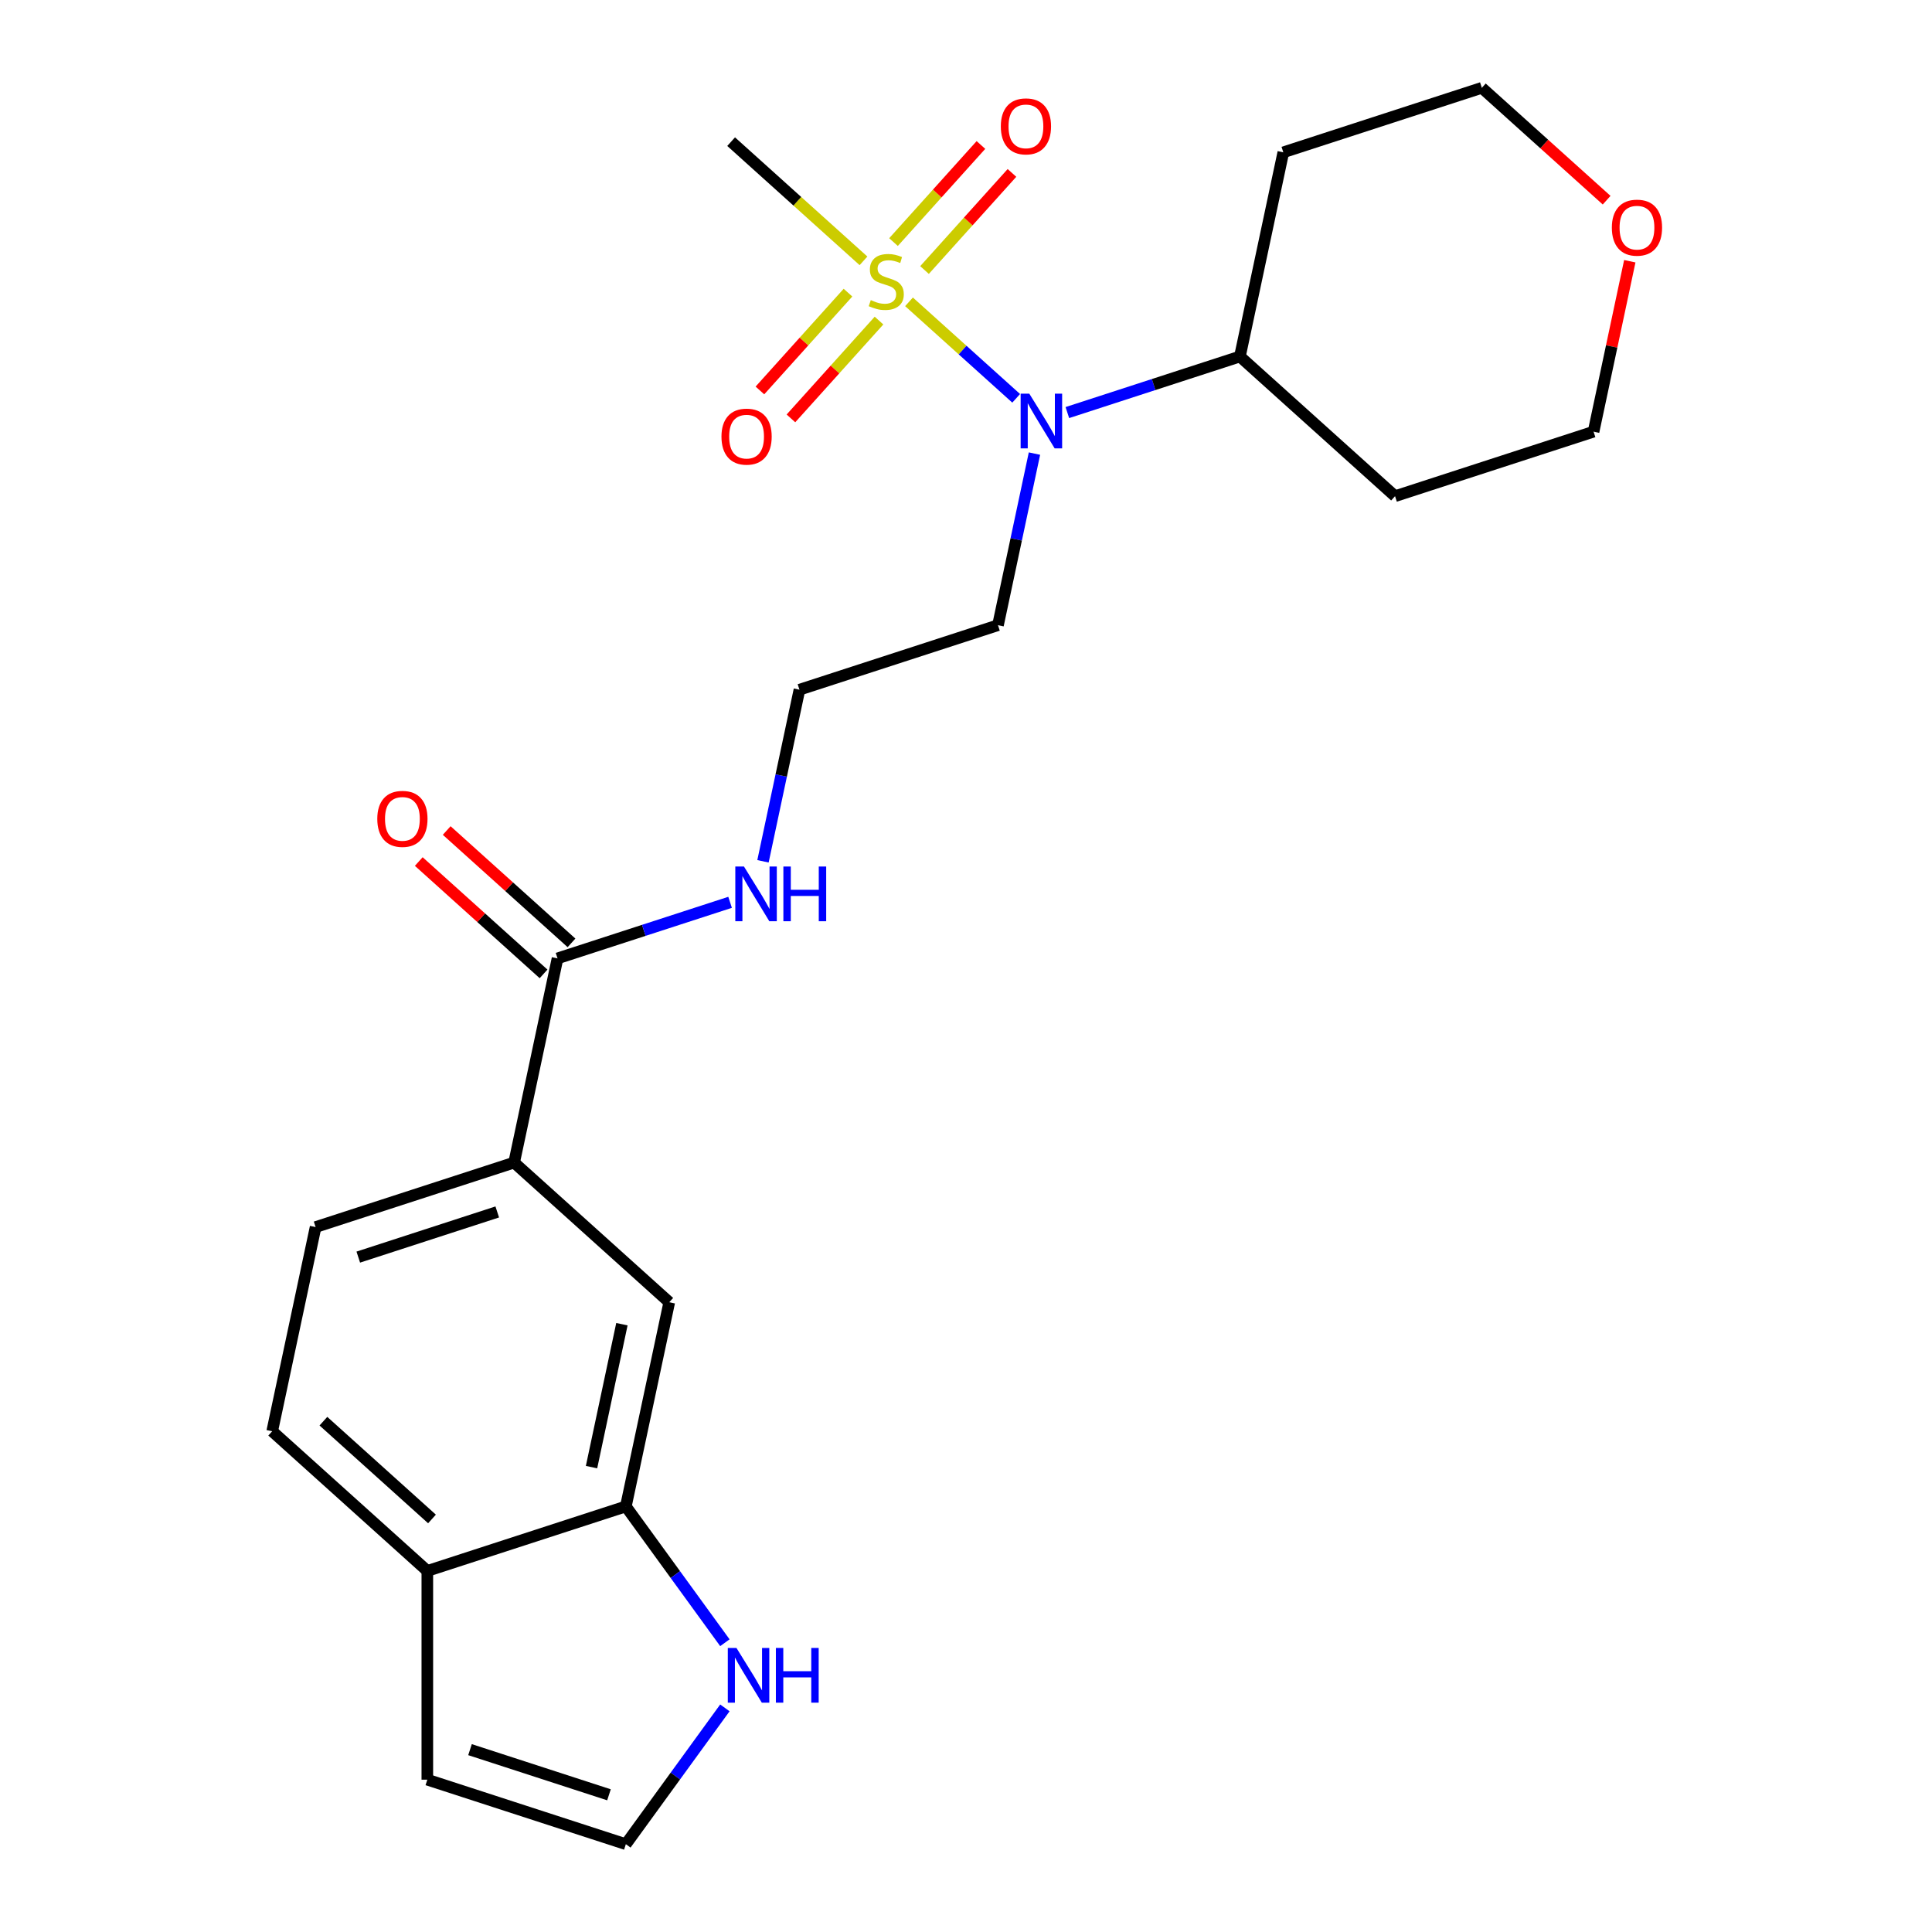<?xml version='1.0' encoding='iso-8859-1'?>
<svg version='1.1' baseProfile='full'
              xmlns='http://www.w3.org/2000/svg'
                      xmlns:rdkit='http://www.rdkit.org/xml'
                      xmlns:xlink='http://www.w3.org/1999/xlink'
                  xml:space='preserve'
width='1000px' height='1000px' viewBox='0 0 1000 1000'>
<!-- END OF HEADER -->
<rect style='opacity:1.0;fill:#FFFFFF;stroke:none' width='1000' height='1000' x='0' y='0'> </rect>
<path class='bond-0' d='M 470.506,156.226 L 498.24,181.197' style='fill:none;fill-rule:evenodd;stroke:#CCCC00;stroke-width:6px;stroke-linecap:butt;stroke-linejoin:miter;stroke-opacity:1' />
<path class='bond-0' d='M 498.24,181.197 L 525.974,206.169' style='fill:none;fill-rule:evenodd;stroke:#0000FF;stroke-width:6px;stroke-linecap:butt;stroke-linejoin:miter;stroke-opacity:1' />
<path class='bond-6' d='M 438.915,151.473 L 416.122,176.787' style='fill:none;fill-rule:evenodd;stroke:#CCCC00;stroke-width:6px;stroke-linecap:butt;stroke-linejoin:miter;stroke-opacity:1' />
<path class='bond-6' d='M 416.122,176.787 L 393.329,202.101' style='fill:none;fill-rule:evenodd;stroke:#FF0000;stroke-width:6px;stroke-linecap:butt;stroke-linejoin:miter;stroke-opacity:1' />
<path class='bond-6' d='M 454.974,165.932 L 432.181,191.246' style='fill:none;fill-rule:evenodd;stroke:#CCCC00;stroke-width:6px;stroke-linecap:butt;stroke-linejoin:miter;stroke-opacity:1' />
<path class='bond-6' d='M 432.181,191.246 L 409.388,216.56' style='fill:none;fill-rule:evenodd;stroke:#FF0000;stroke-width:6px;stroke-linecap:butt;stroke-linejoin:miter;stroke-opacity:1' />
<path class='bond-7' d='M 478.536,139.764 L 501.163,114.633' style='fill:none;fill-rule:evenodd;stroke:#CCCC00;stroke-width:6px;stroke-linecap:butt;stroke-linejoin:miter;stroke-opacity:1' />
<path class='bond-7' d='M 501.163,114.633 L 523.79,89.503' style='fill:none;fill-rule:evenodd;stroke:#FF0000;stroke-width:6px;stroke-linecap:butt;stroke-linejoin:miter;stroke-opacity:1' />
<path class='bond-7' d='M 462.477,125.304 L 485.104,100.174' style='fill:none;fill-rule:evenodd;stroke:#CCCC00;stroke-width:6px;stroke-linecap:butt;stroke-linejoin:miter;stroke-opacity:1' />
<path class='bond-7' d='M 485.104,100.174 L 507.732,75.044' style='fill:none;fill-rule:evenodd;stroke:#FF0000;stroke-width:6px;stroke-linecap:butt;stroke-linejoin:miter;stroke-opacity:1' />
<path class='bond-18' d='M 446.944,135.01 L 412.688,104.166' style='fill:none;fill-rule:evenodd;stroke:#CCCC00;stroke-width:6px;stroke-linecap:butt;stroke-linejoin:miter;stroke-opacity:1' />
<path class='bond-18' d='M 412.688,104.166 L 378.432,73.322' style='fill:none;fill-rule:evenodd;stroke:#000000;stroke-width:6px;stroke-linecap:butt;stroke-linejoin:miter;stroke-opacity:1' />
<path class='bond-10' d='M 552.46,213.547 L 597.118,199.037' style='fill:none;fill-rule:evenodd;stroke:#0000FF;stroke-width:6px;stroke-linecap:butt;stroke-linejoin:miter;stroke-opacity:1' />
<path class='bond-10' d='M 597.118,199.037 L 641.776,184.527' style='fill:none;fill-rule:evenodd;stroke:#000000;stroke-width:6px;stroke-linecap:butt;stroke-linejoin:miter;stroke-opacity:1' />
<path class='bond-17' d='M 535.435,234.776 L 525.995,279.187' style='fill:none;fill-rule:evenodd;stroke:#0000FF;stroke-width:6px;stroke-linecap:butt;stroke-linejoin:miter;stroke-opacity:1' />
<path class='bond-17' d='M 525.995,279.187 L 516.555,323.599' style='fill:none;fill-rule:evenodd;stroke:#000000;stroke-width:6px;stroke-linecap:butt;stroke-linejoin:miter;stroke-opacity:1' />
<path class='bond-1' d='M 288.576,496.059 L 333.234,481.549' style='fill:none;fill-rule:evenodd;stroke:#000000;stroke-width:6px;stroke-linecap:butt;stroke-linejoin:miter;stroke-opacity:1' />
<path class='bond-1' d='M 333.234,481.549 L 377.892,467.039' style='fill:none;fill-rule:evenodd;stroke:#0000FF;stroke-width:6px;stroke-linecap:butt;stroke-linejoin:miter;stroke-opacity:1' />
<path class='bond-3' d='M 288.576,496.059 L 266.112,601.743' style='fill:none;fill-rule:evenodd;stroke:#000000;stroke-width:6px;stroke-linecap:butt;stroke-linejoin:miter;stroke-opacity:1' />
<path class='bond-12' d='M 295.806,488.03 L 263.51,458.95' style='fill:none;fill-rule:evenodd;stroke:#000000;stroke-width:6px;stroke-linecap:butt;stroke-linejoin:miter;stroke-opacity:1' />
<path class='bond-12' d='M 263.51,458.95 L 231.214,429.871' style='fill:none;fill-rule:evenodd;stroke:#FF0000;stroke-width:6px;stroke-linecap:butt;stroke-linejoin:miter;stroke-opacity:1' />
<path class='bond-12' d='M 281.347,504.088 L 249.051,475.009' style='fill:none;fill-rule:evenodd;stroke:#000000;stroke-width:6px;stroke-linecap:butt;stroke-linejoin:miter;stroke-opacity:1' />
<path class='bond-12' d='M 249.051,475.009 L 216.754,445.929' style='fill:none;fill-rule:evenodd;stroke:#FF0000;stroke-width:6px;stroke-linecap:butt;stroke-linejoin:miter;stroke-opacity:1' />
<path class='bond-2' d='M 323.942,779.724 L 346.406,674.04' style='fill:none;fill-rule:evenodd;stroke:#000000;stroke-width:6px;stroke-linecap:butt;stroke-linejoin:miter;stroke-opacity:1' />
<path class='bond-2' d='M 306.175,759.379 L 321.899,685.4' style='fill:none;fill-rule:evenodd;stroke:#000000;stroke-width:6px;stroke-linecap:butt;stroke-linejoin:miter;stroke-opacity:1' />
<path class='bond-4' d='M 323.942,779.724 L 349.57,814.999' style='fill:none;fill-rule:evenodd;stroke:#000000;stroke-width:6px;stroke-linecap:butt;stroke-linejoin:miter;stroke-opacity:1' />
<path class='bond-4' d='M 349.57,814.999 L 375.199,850.274' style='fill:none;fill-rule:evenodd;stroke:#0000FF;stroke-width:6px;stroke-linecap:butt;stroke-linejoin:miter;stroke-opacity:1' />
<path class='bond-25' d='M 323.942,779.724 L 221.185,813.112' style='fill:none;fill-rule:evenodd;stroke:#000000;stroke-width:6px;stroke-linecap:butt;stroke-linejoin:miter;stroke-opacity:1' />
<path class='bond-5' d='M 266.112,601.743 L 346.406,674.04' style='fill:none;fill-rule:evenodd;stroke:#000000;stroke-width:6px;stroke-linecap:butt;stroke-linejoin:miter;stroke-opacity:1' />
<path class='bond-13' d='M 266.112,601.743 L 163.355,635.131' style='fill:none;fill-rule:evenodd;stroke:#000000;stroke-width:6px;stroke-linecap:butt;stroke-linejoin:miter;stroke-opacity:1' />
<path class='bond-13' d='M 257.376,627.303 L 185.446,650.675' style='fill:none;fill-rule:evenodd;stroke:#000000;stroke-width:6px;stroke-linecap:butt;stroke-linejoin:miter;stroke-opacity:1' />
<path class='bond-8' d='M 375.199,883.996 L 349.57,919.271' style='fill:none;fill-rule:evenodd;stroke:#0000FF;stroke-width:6px;stroke-linecap:butt;stroke-linejoin:miter;stroke-opacity:1' />
<path class='bond-8' d='M 349.57,919.271 L 323.942,954.545' style='fill:none;fill-rule:evenodd;stroke:#000000;stroke-width:6px;stroke-linecap:butt;stroke-linejoin:miter;stroke-opacity:1' />
<path class='bond-26' d='M 323.942,954.545 L 221.185,921.158' style='fill:none;fill-rule:evenodd;stroke:#000000;stroke-width:6px;stroke-linecap:butt;stroke-linejoin:miter;stroke-opacity:1' />
<path class='bond-26' d='M 315.206,928.986 L 243.276,905.614' style='fill:none;fill-rule:evenodd;stroke:#000000;stroke-width:6px;stroke-linecap:butt;stroke-linejoin:miter;stroke-opacity:1' />
<path class='bond-9' d='M 221.185,813.112 L 140.891,740.816' style='fill:none;fill-rule:evenodd;stroke:#000000;stroke-width:6px;stroke-linecap:butt;stroke-linejoin:miter;stroke-opacity:1' />
<path class='bond-9' d='M 223.6,786.209 L 167.395,735.601' style='fill:none;fill-rule:evenodd;stroke:#000000;stroke-width:6px;stroke-linecap:butt;stroke-linejoin:miter;stroke-opacity:1' />
<path class='bond-11' d='M 221.185,813.112 L 221.185,921.158' style='fill:none;fill-rule:evenodd;stroke:#000000;stroke-width:6px;stroke-linecap:butt;stroke-linejoin:miter;stroke-opacity:1' />
<path class='bond-20' d='M 641.776,184.527 L 664.24,78.842' style='fill:none;fill-rule:evenodd;stroke:#000000;stroke-width:6px;stroke-linecap:butt;stroke-linejoin:miter;stroke-opacity:1' />
<path class='bond-21' d='M 641.776,184.527 L 722.069,256.823' style='fill:none;fill-rule:evenodd;stroke:#000000;stroke-width:6px;stroke-linecap:butt;stroke-linejoin:miter;stroke-opacity:1' />
<path class='bond-14' d='M 163.355,635.131 L 140.891,740.816' style='fill:none;fill-rule:evenodd;stroke:#000000;stroke-width:6px;stroke-linecap:butt;stroke-linejoin:miter;stroke-opacity:1' />
<path class='bond-15' d='M 394.918,445.81 L 404.358,401.398' style='fill:none;fill-rule:evenodd;stroke:#0000FF;stroke-width:6px;stroke-linecap:butt;stroke-linejoin:miter;stroke-opacity:1' />
<path class='bond-15' d='M 404.358,401.398 L 413.798,356.987' style='fill:none;fill-rule:evenodd;stroke:#000000;stroke-width:6px;stroke-linecap:butt;stroke-linejoin:miter;stroke-opacity:1' />
<path class='bond-16' d='M 843.579,135.212 L 834.203,179.324' style='fill:none;fill-rule:evenodd;stroke:#FF0000;stroke-width:6px;stroke-linecap:butt;stroke-linejoin:miter;stroke-opacity:1' />
<path class='bond-16' d='M 834.203,179.324 L 824.827,223.435' style='fill:none;fill-rule:evenodd;stroke:#000000;stroke-width:6px;stroke-linecap:butt;stroke-linejoin:miter;stroke-opacity:1' />
<path class='bond-24' d='M 831.589,103.614 L 799.293,74.534' style='fill:none;fill-rule:evenodd;stroke:#FF0000;stroke-width:6px;stroke-linecap:butt;stroke-linejoin:miter;stroke-opacity:1' />
<path class='bond-24' d='M 799.293,74.534 L 766.997,45.455' style='fill:none;fill-rule:evenodd;stroke:#000000;stroke-width:6px;stroke-linecap:butt;stroke-linejoin:miter;stroke-opacity:1' />
<path class='bond-19' d='M 516.555,323.599 L 413.798,356.987' style='fill:none;fill-rule:evenodd;stroke:#000000;stroke-width:6px;stroke-linecap:butt;stroke-linejoin:miter;stroke-opacity:1' />
<path class='bond-22' d='M 664.24,78.842 L 766.997,45.455' style='fill:none;fill-rule:evenodd;stroke:#000000;stroke-width:6px;stroke-linecap:butt;stroke-linejoin:miter;stroke-opacity:1' />
<path class='bond-23' d='M 722.069,256.823 L 824.827,223.435' style='fill:none;fill-rule:evenodd;stroke:#000000;stroke-width:6px;stroke-linecap:butt;stroke-linejoin:miter;stroke-opacity:1' />
<path  class='atom-0' d='M 450.725 155.338
Q 451.045 155.458, 452.365 156.018
Q 453.685 156.578, 455.125 156.938
Q 456.605 157.258, 458.045 157.258
Q 460.725 157.258, 462.285 155.978
Q 463.845 154.658, 463.845 152.378
Q 463.845 150.818, 463.045 149.858
Q 462.285 148.898, 461.085 148.378
Q 459.885 147.858, 457.885 147.258
Q 455.365 146.498, 453.845 145.778
Q 452.365 145.058, 451.285 143.538
Q 450.245 142.018, 450.245 139.458
Q 450.245 135.898, 452.645 133.698
Q 455.085 131.498, 459.885 131.498
Q 463.165 131.498, 466.885 133.058
L 465.965 136.138
Q 462.565 134.738, 460.005 134.738
Q 457.245 134.738, 455.725 135.898
Q 454.205 137.018, 454.245 138.978
Q 454.245 140.498, 455.005 141.418
Q 455.805 142.338, 456.925 142.858
Q 458.085 143.378, 460.005 143.978
Q 462.565 144.778, 464.085 145.578
Q 465.605 146.378, 466.685 148.018
Q 467.805 149.618, 467.805 152.378
Q 467.805 156.298, 465.165 158.418
Q 462.565 160.498, 458.205 160.498
Q 455.685 160.498, 453.765 159.938
Q 451.885 159.418, 449.645 158.498
L 450.725 155.338
' fill='#CCCC00'/>
<path  class='atom-1' d='M 532.759 203.755
L 542.039 218.755
Q 542.959 220.235, 544.439 222.915
Q 545.919 225.595, 545.999 225.755
L 545.999 203.755
L 549.759 203.755
L 549.759 232.075
L 545.879 232.075
L 535.919 215.675
Q 534.759 213.755, 533.519 211.555
Q 532.319 209.355, 531.959 208.675
L 531.959 232.075
L 528.279 232.075
L 528.279 203.755
L 532.759 203.755
' fill='#0000FF'/>
<path  class='atom-5' d='M 381.189 852.975
L 390.469 867.975
Q 391.389 869.455, 392.869 872.135
Q 394.349 874.815, 394.429 874.975
L 394.429 852.975
L 398.189 852.975
L 398.189 881.295
L 394.309 881.295
L 384.349 864.895
Q 383.189 862.975, 381.949 860.775
Q 380.749 858.575, 380.389 857.895
L 380.389 881.295
L 376.709 881.295
L 376.709 852.975
L 381.189 852.975
' fill='#0000FF'/>
<path  class='atom-5' d='M 401.589 852.975
L 405.429 852.975
L 405.429 865.015
L 419.909 865.015
L 419.909 852.975
L 423.749 852.975
L 423.749 881.295
L 419.909 881.295
L 419.909 868.215
L 405.429 868.215
L 405.429 881.295
L 401.589 881.295
L 401.589 852.975
' fill='#0000FF'/>
<path  class='atom-7' d='M 373.429 225.992
Q 373.429 219.192, 376.789 215.392
Q 380.149 211.592, 386.429 211.592
Q 392.709 211.592, 396.069 215.392
Q 399.429 219.192, 399.429 225.992
Q 399.429 232.872, 396.029 236.792
Q 392.629 240.672, 386.429 240.672
Q 380.189 240.672, 376.789 236.792
Q 373.429 232.912, 373.429 225.992
M 386.429 237.472
Q 390.749 237.472, 393.069 234.592
Q 395.429 231.672, 395.429 225.992
Q 395.429 220.432, 393.069 217.632
Q 390.749 214.792, 386.429 214.792
Q 382.109 214.792, 379.749 217.592
Q 377.429 220.392, 377.429 225.992
Q 377.429 231.712, 379.749 234.592
Q 382.109 237.472, 386.429 237.472
' fill='#FF0000'/>
<path  class='atom-8' d='M 518.022 65.405
Q 518.022 58.605, 521.382 54.805
Q 524.742 51.005, 531.022 51.005
Q 537.302 51.005, 540.662 54.805
Q 544.022 58.605, 544.022 65.405
Q 544.022 72.285, 540.622 76.205
Q 537.222 80.085, 531.022 80.085
Q 524.782 80.085, 521.382 76.205
Q 518.022 72.325, 518.022 65.405
M 531.022 76.885
Q 535.342 76.885, 537.662 74.005
Q 540.022 71.085, 540.022 65.405
Q 540.022 59.845, 537.662 57.045
Q 535.342 54.205, 531.022 54.205
Q 526.702 54.205, 524.342 57.005
Q 522.022 59.805, 522.022 65.405
Q 522.022 71.125, 524.342 74.005
Q 526.702 76.885, 531.022 76.885
' fill='#FF0000'/>
<path  class='atom-13' d='M 195.283 423.843
Q 195.283 417.043, 198.643 413.243
Q 202.003 409.443, 208.283 409.443
Q 214.563 409.443, 217.923 413.243
Q 221.283 417.043, 221.283 423.843
Q 221.283 430.723, 217.883 434.643
Q 214.483 438.523, 208.283 438.523
Q 202.043 438.523, 198.643 434.643
Q 195.283 430.763, 195.283 423.843
M 208.283 435.323
Q 212.603 435.323, 214.923 432.443
Q 217.283 429.523, 217.283 423.843
Q 217.283 418.283, 214.923 415.483
Q 212.603 412.643, 208.283 412.643
Q 203.963 412.643, 201.603 415.443
Q 199.283 418.243, 199.283 423.843
Q 199.283 429.563, 201.603 432.443
Q 203.963 435.323, 208.283 435.323
' fill='#FF0000'/>
<path  class='atom-16' d='M 385.074 448.511
L 394.354 463.511
Q 395.274 464.991, 396.754 467.671
Q 398.234 470.351, 398.314 470.511
L 398.314 448.511
L 402.074 448.511
L 402.074 476.831
L 398.194 476.831
L 388.234 460.431
Q 387.074 458.511, 385.834 456.311
Q 384.634 454.111, 384.274 453.431
L 384.274 476.831
L 380.594 476.831
L 380.594 448.511
L 385.074 448.511
' fill='#0000FF'/>
<path  class='atom-16' d='M 405.474 448.511
L 409.314 448.511
L 409.314 460.551
L 423.794 460.551
L 423.794 448.511
L 427.634 448.511
L 427.634 476.831
L 423.794 476.831
L 423.794 463.751
L 409.314 463.751
L 409.314 476.831
L 405.474 476.831
L 405.474 448.511
' fill='#0000FF'/>
<path  class='atom-17' d='M 834.291 117.831
Q 834.291 111.031, 837.651 107.231
Q 841.011 103.431, 847.291 103.431
Q 853.571 103.431, 856.931 107.231
Q 860.291 111.031, 860.291 117.831
Q 860.291 124.711, 856.891 128.631
Q 853.491 132.511, 847.291 132.511
Q 841.051 132.511, 837.651 128.631
Q 834.291 124.751, 834.291 117.831
M 847.291 129.311
Q 851.611 129.311, 853.931 126.431
Q 856.291 123.511, 856.291 117.831
Q 856.291 112.271, 853.931 109.471
Q 851.611 106.631, 847.291 106.631
Q 842.971 106.631, 840.611 109.431
Q 838.291 112.231, 838.291 117.831
Q 838.291 123.551, 840.611 126.431
Q 842.971 129.311, 847.291 129.311
' fill='#FF0000'/>
</svg>
